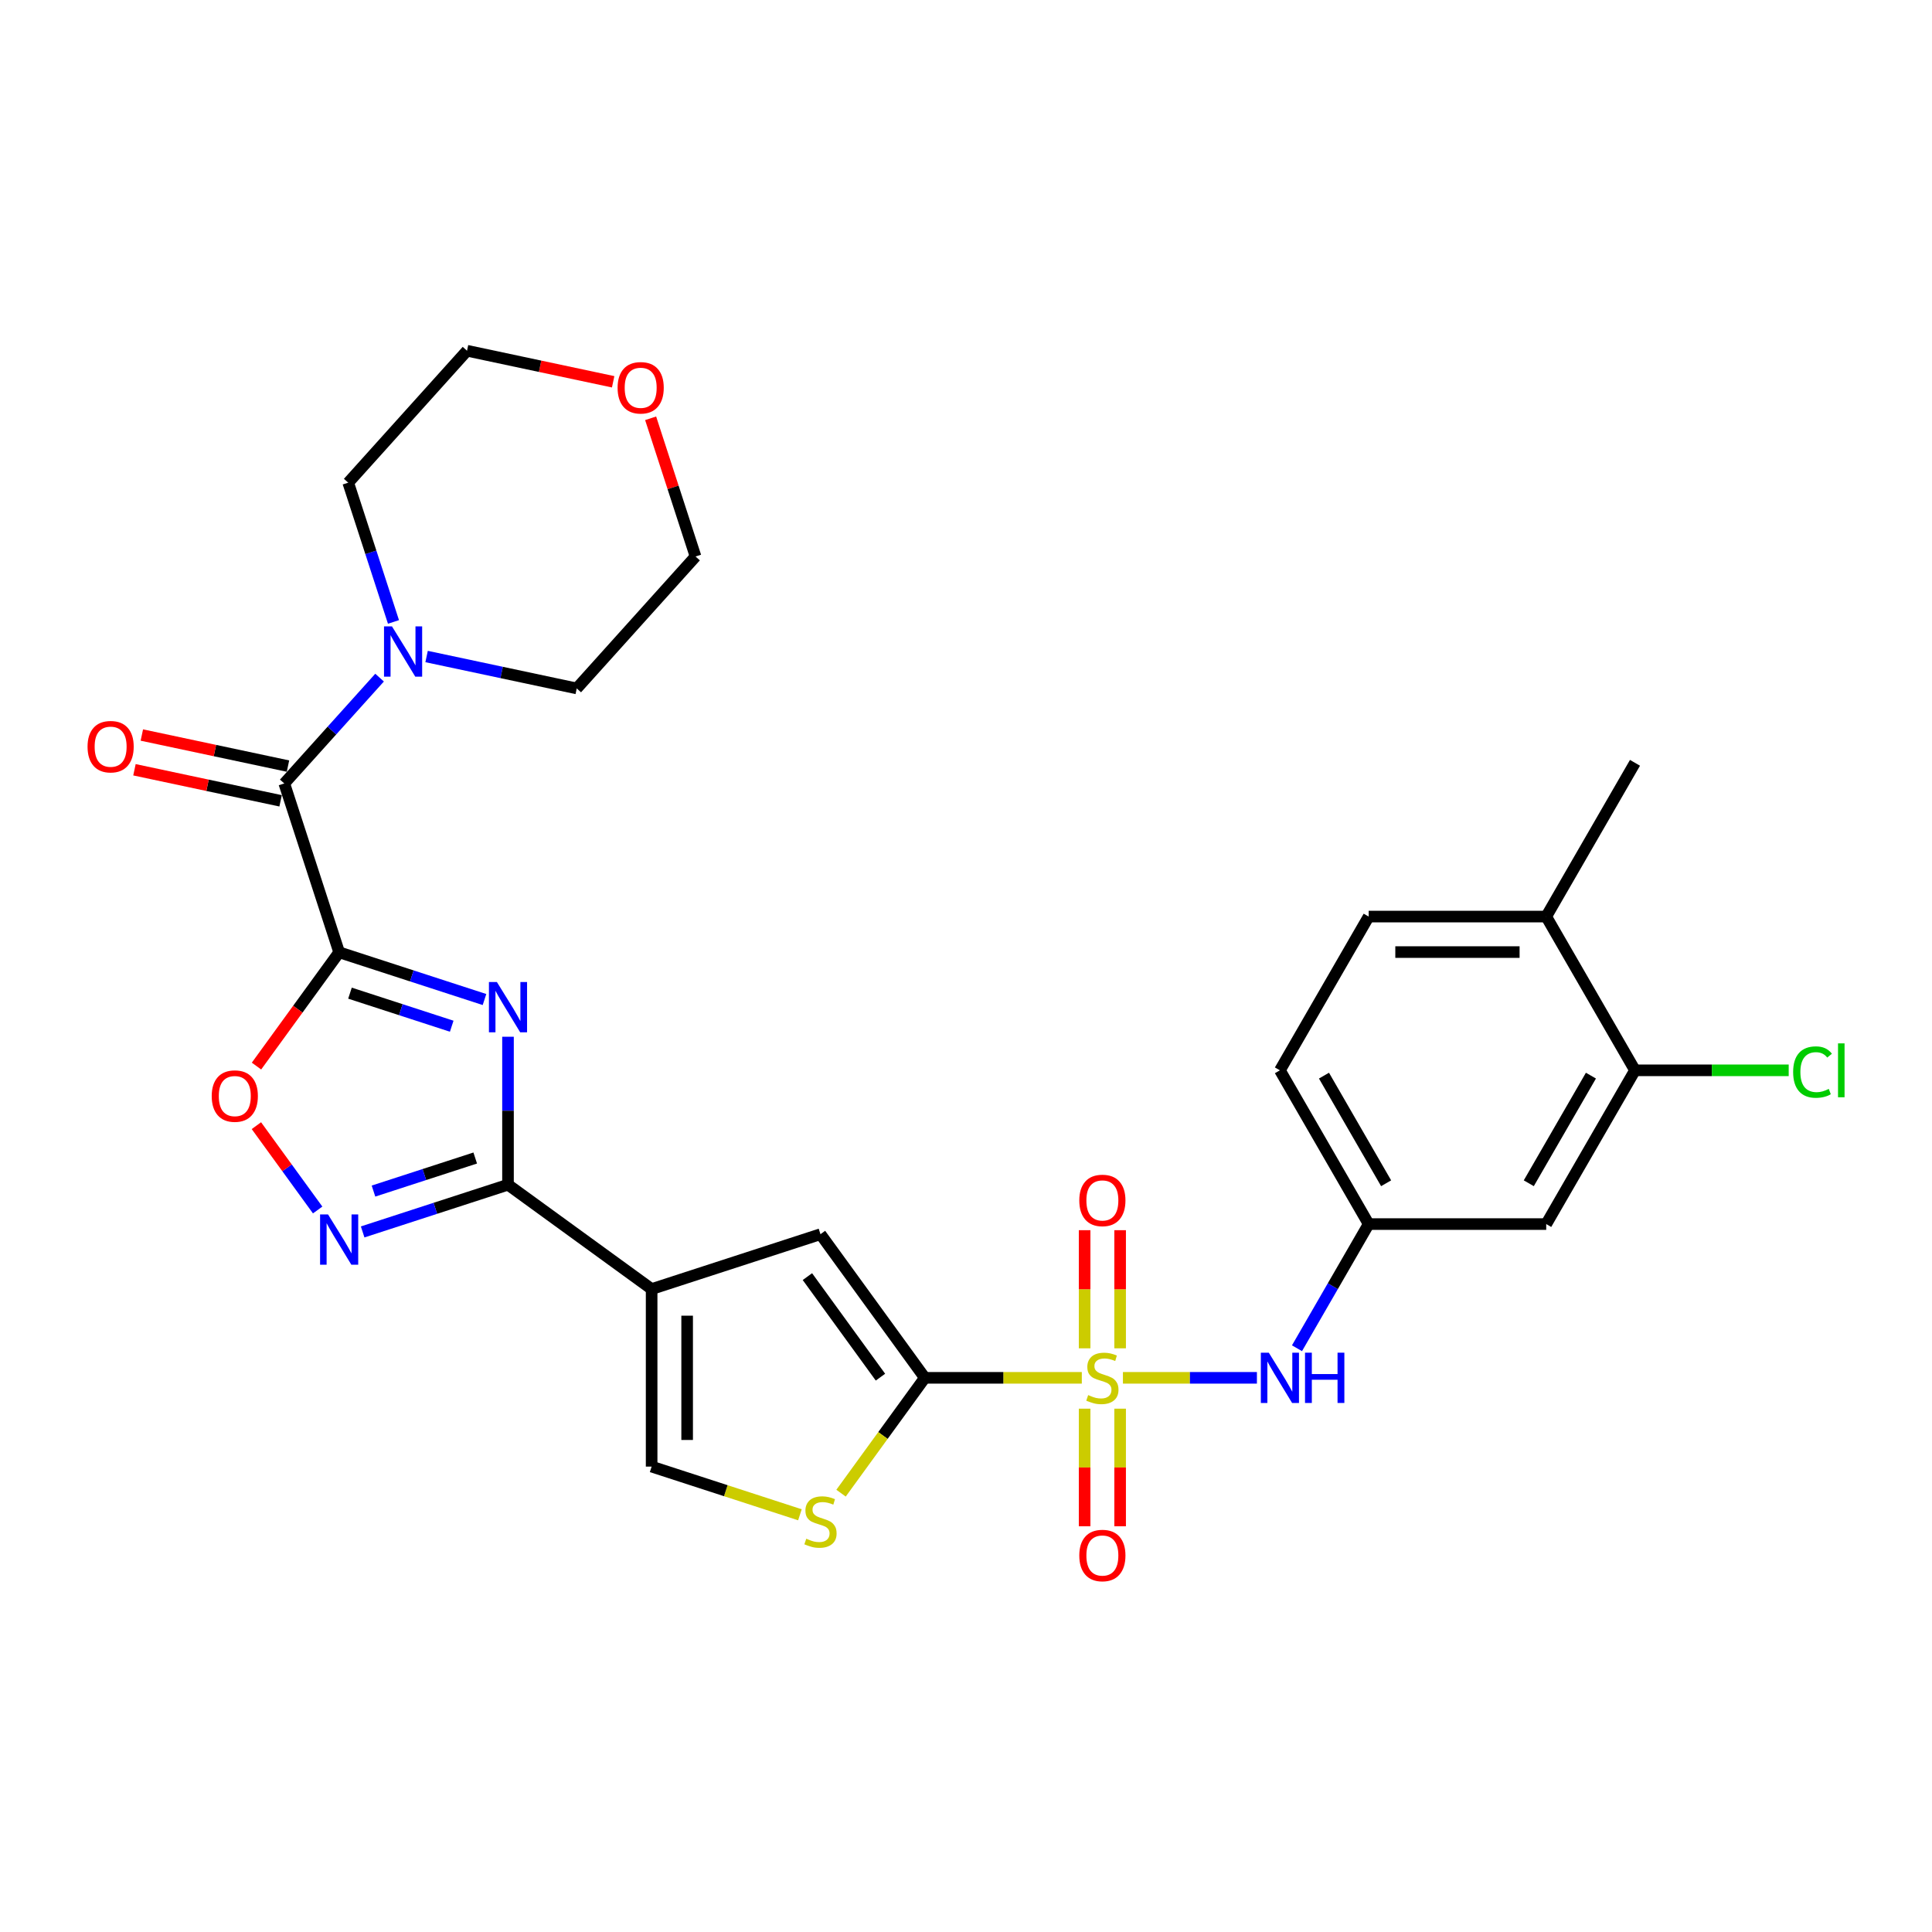 <?xml version='1.0' encoding='iso-8859-1'?>
<svg version='1.1' baseProfile='full'
              xmlns='http://www.w3.org/2000/svg'
                      xmlns:rdkit='http://www.rdkit.org/xml'
                      xmlns:xlink='http://www.w3.org/1999/xlink'
                  xml:space='preserve'
width='1000px' height='1000px' viewBox='0 0 1000 1000'>
<!-- END OF HEADER -->
<rect style='opacity:1.0;fill:#FFFFFF;stroke:none' width='1000' height='1000' x='0' y='0'> </rect>
<path class='bond-2' d='M 559.945,713.162 L 519.319,713.162' style='fill:none;fill-rule:evenodd;stroke:#CCCC00;stroke-width:6px;stroke-linecap:butt;stroke-linejoin:miter;stroke-opacity:1' />
<path class='bond-2' d='M 519.319,713.162 L 478.693,713.162' style='fill:none;fill-rule:evenodd;stroke:#000000;stroke-width:6px;stroke-linecap:butt;stroke-linejoin:miter;stroke-opacity:1' />
<path class='bond-11' d='M 581.228,713.162 L 615.904,713.162' style='fill:none;fill-rule:evenodd;stroke:#CCCC00;stroke-width:6px;stroke-linecap:butt;stroke-linejoin:miter;stroke-opacity:1' />
<path class='bond-11' d='M 615.904,713.162 L 650.579,713.162' style='fill:none;fill-rule:evenodd;stroke:#0000FF;stroke-width:6px;stroke-linecap:butt;stroke-linejoin:miter;stroke-opacity:1' />
<path class='bond-13' d='M 579.776,697.889 L 579.776,667.318' style='fill:none;fill-rule:evenodd;stroke:#CCCC00;stroke-width:6px;stroke-linecap:butt;stroke-linejoin:miter;stroke-opacity:1' />
<path class='bond-13' d='M 579.776,667.318 L 579.776,636.747' style='fill:none;fill-rule:evenodd;stroke:#FF0000;stroke-width:6px;stroke-linecap:butt;stroke-linejoin:miter;stroke-opacity:1' />
<path class='bond-13' d='M 561.397,697.889 L 561.397,667.318' style='fill:none;fill-rule:evenodd;stroke:#CCCC00;stroke-width:6px;stroke-linecap:butt;stroke-linejoin:miter;stroke-opacity:1' />
<path class='bond-13' d='M 561.397,667.318 L 561.397,636.747' style='fill:none;fill-rule:evenodd;stroke:#FF0000;stroke-width:6px;stroke-linecap:butt;stroke-linejoin:miter;stroke-opacity:1' />
<path class='bond-14' d='M 561.397,729.133 L 561.397,759.566' style='fill:none;fill-rule:evenodd;stroke:#CCCC00;stroke-width:6px;stroke-linecap:butt;stroke-linejoin:miter;stroke-opacity:1' />
<path class='bond-14' d='M 561.397,759.566 L 561.397,789.998' style='fill:none;fill-rule:evenodd;stroke:#FF0000;stroke-width:6px;stroke-linecap:butt;stroke-linejoin:miter;stroke-opacity:1' />
<path class='bond-14' d='M 579.776,729.133 L 579.776,759.566' style='fill:none;fill-rule:evenodd;stroke:#CCCC00;stroke-width:6px;stroke-linecap:butt;stroke-linejoin:miter;stroke-opacity:1' />
<path class='bond-14' d='M 579.776,759.566 L 579.776,789.998' style='fill:none;fill-rule:evenodd;stroke:#FF0000;stroke-width:6px;stroke-linecap:butt;stroke-linejoin:miter;stroke-opacity:1' />
<path class='bond-0' d='M 175.544,492.911 L 213.158,505.133' style='fill:none;fill-rule:evenodd;stroke:#000000;stroke-width:6px;stroke-linecap:butt;stroke-linejoin:miter;stroke-opacity:1' />
<path class='bond-0' d='M 213.158,505.133 L 250.773,517.355' style='fill:none;fill-rule:evenodd;stroke:#0000FF;stroke-width:6px;stroke-linecap:butt;stroke-linejoin:miter;stroke-opacity:1' />
<path class='bond-0' d='M 181.149,514.057 L 207.479,522.612' style='fill:none;fill-rule:evenodd;stroke:#000000;stroke-width:6px;stroke-linecap:butt;stroke-linejoin:miter;stroke-opacity:1' />
<path class='bond-0' d='M 207.479,522.612 L 233.809,531.167' style='fill:none;fill-rule:evenodd;stroke:#0000FF;stroke-width:6px;stroke-linecap:butt;stroke-linejoin:miter;stroke-opacity:1' />
<path class='bond-5' d='M 175.544,492.911 L 147.147,405.515' style='fill:none;fill-rule:evenodd;stroke:#000000;stroke-width:6px;stroke-linecap:butt;stroke-linejoin:miter;stroke-opacity:1' />
<path class='bond-31' d='M 175.544,492.911 L 154.152,522.355' style='fill:none;fill-rule:evenodd;stroke:#000000;stroke-width:6px;stroke-linecap:butt;stroke-linejoin:miter;stroke-opacity:1' />
<path class='bond-31' d='M 154.152,522.355 L 132.76,551.798' style='fill:none;fill-rule:evenodd;stroke:#FF0000;stroke-width:6px;stroke-linecap:butt;stroke-linejoin:miter;stroke-opacity:1' />
<path class='bond-1' d='M 262.94,536.617 L 262.94,574.909' style='fill:none;fill-rule:evenodd;stroke:#0000FF;stroke-width:6px;stroke-linecap:butt;stroke-linejoin:miter;stroke-opacity:1' />
<path class='bond-1' d='M 262.94,574.909 L 262.94,613.201' style='fill:none;fill-rule:evenodd;stroke:#000000;stroke-width:6px;stroke-linecap:butt;stroke-linejoin:miter;stroke-opacity:1' />
<path class='bond-7' d='M 478.693,713.162 L 424.679,638.818' style='fill:none;fill-rule:evenodd;stroke:#000000;stroke-width:6px;stroke-linecap:butt;stroke-linejoin:miter;stroke-opacity:1' />
<path class='bond-7' d='M 455.722,712.813 L 417.913,660.773' style='fill:none;fill-rule:evenodd;stroke:#000000;stroke-width:6px;stroke-linecap:butt;stroke-linejoin:miter;stroke-opacity:1' />
<path class='bond-9' d='M 478.693,713.162 L 457.007,743.01' style='fill:none;fill-rule:evenodd;stroke:#000000;stroke-width:6px;stroke-linecap:butt;stroke-linejoin:miter;stroke-opacity:1' />
<path class='bond-9' d='M 457.007,743.01 L 435.321,772.859' style='fill:none;fill-rule:evenodd;stroke:#CCCC00;stroke-width:6px;stroke-linecap:butt;stroke-linejoin:miter;stroke-opacity:1' />
<path class='bond-3' d='M 262.94,613.201 L 337.283,667.215' style='fill:none;fill-rule:evenodd;stroke:#000000;stroke-width:6px;stroke-linecap:butt;stroke-linejoin:miter;stroke-opacity:1' />
<path class='bond-6' d='M 262.94,613.201 L 225.325,625.423' style='fill:none;fill-rule:evenodd;stroke:#000000;stroke-width:6px;stroke-linecap:butt;stroke-linejoin:miter;stroke-opacity:1' />
<path class='bond-6' d='M 225.325,625.423 L 187.711,637.645' style='fill:none;fill-rule:evenodd;stroke:#0000FF;stroke-width:6px;stroke-linecap:butt;stroke-linejoin:miter;stroke-opacity:1' />
<path class='bond-6' d='M 245.976,599.389 L 219.646,607.944' style='fill:none;fill-rule:evenodd;stroke:#000000;stroke-width:6px;stroke-linecap:butt;stroke-linejoin:miter;stroke-opacity:1' />
<path class='bond-6' d='M 219.646,607.944 L 193.316,616.499' style='fill:none;fill-rule:evenodd;stroke:#0000FF;stroke-width:6px;stroke-linecap:butt;stroke-linejoin:miter;stroke-opacity:1' />
<path class='bond-4' d='M 337.283,667.215 L 424.679,638.818' style='fill:none;fill-rule:evenodd;stroke:#000000;stroke-width:6px;stroke-linecap:butt;stroke-linejoin:miter;stroke-opacity:1' />
<path class='bond-29' d='M 337.283,667.215 L 337.283,759.109' style='fill:none;fill-rule:evenodd;stroke:#000000;stroke-width:6px;stroke-linecap:butt;stroke-linejoin:miter;stroke-opacity:1' />
<path class='bond-29' d='M 355.662,680.999 L 355.662,745.325' style='fill:none;fill-rule:evenodd;stroke:#000000;stroke-width:6px;stroke-linecap:butt;stroke-linejoin:miter;stroke-opacity:1' />
<path class='bond-12' d='M 147.147,405.515 L 171.808,378.126' style='fill:none;fill-rule:evenodd;stroke:#000000;stroke-width:6px;stroke-linecap:butt;stroke-linejoin:miter;stroke-opacity:1' />
<path class='bond-12' d='M 171.808,378.126 L 196.469,350.738' style='fill:none;fill-rule:evenodd;stroke:#0000FF;stroke-width:6px;stroke-linecap:butt;stroke-linejoin:miter;stroke-opacity:1' />
<path class='bond-18' d='M 149.058,396.527 L 111.237,388.488' style='fill:none;fill-rule:evenodd;stroke:#000000;stroke-width:6px;stroke-linecap:butt;stroke-linejoin:miter;stroke-opacity:1' />
<path class='bond-18' d='M 111.237,388.488 L 73.416,380.449' style='fill:none;fill-rule:evenodd;stroke:#FF0000;stroke-width:6px;stroke-linecap:butt;stroke-linejoin:miter;stroke-opacity:1' />
<path class='bond-18' d='M 145.237,414.504 L 107.416,406.465' style='fill:none;fill-rule:evenodd;stroke:#000000;stroke-width:6px;stroke-linecap:butt;stroke-linejoin:miter;stroke-opacity:1' />
<path class='bond-18' d='M 107.416,406.465 L 69.595,398.426' style='fill:none;fill-rule:evenodd;stroke:#FF0000;stroke-width:6px;stroke-linecap:butt;stroke-linejoin:miter;stroke-opacity:1' />
<path class='bond-8' d='M 164.421,626.289 L 148.565,604.466' style='fill:none;fill-rule:evenodd;stroke:#0000FF;stroke-width:6px;stroke-linecap:butt;stroke-linejoin:miter;stroke-opacity:1' />
<path class='bond-8' d='M 148.565,604.466 L 132.71,582.642' style='fill:none;fill-rule:evenodd;stroke:#FF0000;stroke-width:6px;stroke-linecap:butt;stroke-linejoin:miter;stroke-opacity:1' />
<path class='bond-10' d='M 414.038,784.048 L 375.661,771.578' style='fill:none;fill-rule:evenodd;stroke:#CCCC00;stroke-width:6px;stroke-linecap:butt;stroke-linejoin:miter;stroke-opacity:1' />
<path class='bond-10' d='M 375.661,771.578 L 337.283,759.109' style='fill:none;fill-rule:evenodd;stroke:#000000;stroke-width:6px;stroke-linecap:butt;stroke-linejoin:miter;stroke-opacity:1' />
<path class='bond-17' d='M 671.319,697.852 L 689.873,665.716' style='fill:none;fill-rule:evenodd;stroke:#0000FF;stroke-width:6px;stroke-linecap:butt;stroke-linejoin:miter;stroke-opacity:1' />
<path class='bond-17' d='M 689.873,665.716 L 708.427,633.58' style='fill:none;fill-rule:evenodd;stroke:#000000;stroke-width:6px;stroke-linecap:butt;stroke-linejoin:miter;stroke-opacity:1' />
<path class='bond-24' d='M 203.662,321.916 L 191.95,285.872' style='fill:none;fill-rule:evenodd;stroke:#0000FF;stroke-width:6px;stroke-linecap:butt;stroke-linejoin:miter;stroke-opacity:1' />
<path class='bond-24' d='M 191.95,285.872 L 180.239,249.829' style='fill:none;fill-rule:evenodd;stroke:#000000;stroke-width:6px;stroke-linecap:butt;stroke-linejoin:miter;stroke-opacity:1' />
<path class='bond-25' d='M 220.803,339.811 L 259.662,348.071' style='fill:none;fill-rule:evenodd;stroke:#0000FF;stroke-width:6px;stroke-linecap:butt;stroke-linejoin:miter;stroke-opacity:1' />
<path class='bond-25' d='M 259.662,348.071 L 298.521,356.331' style='fill:none;fill-rule:evenodd;stroke:#000000;stroke-width:6px;stroke-linecap:butt;stroke-linejoin:miter;stroke-opacity:1' />
<path class='bond-15' d='M 846.267,553.998 L 800.32,633.58' style='fill:none;fill-rule:evenodd;stroke:#000000;stroke-width:6px;stroke-linecap:butt;stroke-linejoin:miter;stroke-opacity:1' />
<path class='bond-15' d='M 823.459,556.746 L 791.296,612.453' style='fill:none;fill-rule:evenodd;stroke:#000000;stroke-width:6px;stroke-linecap:butt;stroke-linejoin:miter;stroke-opacity:1' />
<path class='bond-22' d='M 846.267,553.998 L 886.048,553.998' style='fill:none;fill-rule:evenodd;stroke:#000000;stroke-width:6px;stroke-linecap:butt;stroke-linejoin:miter;stroke-opacity:1' />
<path class='bond-22' d='M 886.048,553.998 L 925.829,553.998' style='fill:none;fill-rule:evenodd;stroke:#00CC00;stroke-width:6px;stroke-linecap:butt;stroke-linejoin:miter;stroke-opacity:1' />
<path class='bond-30' d='M 846.267,553.998 L 800.32,474.415' style='fill:none;fill-rule:evenodd;stroke:#000000;stroke-width:6px;stroke-linecap:butt;stroke-linejoin:miter;stroke-opacity:1' />
<path class='bond-16' d='M 800.32,633.58 L 708.427,633.58' style='fill:none;fill-rule:evenodd;stroke:#000000;stroke-width:6px;stroke-linecap:butt;stroke-linejoin:miter;stroke-opacity:1' />
<path class='bond-23' d='M 708.427,633.58 L 662.48,553.998' style='fill:none;fill-rule:evenodd;stroke:#000000;stroke-width:6px;stroke-linecap:butt;stroke-linejoin:miter;stroke-opacity:1' />
<path class='bond-23' d='M 717.451,612.453 L 685.289,556.746' style='fill:none;fill-rule:evenodd;stroke:#000000;stroke-width:6px;stroke-linecap:butt;stroke-linejoin:miter;stroke-opacity:1' />
<path class='bond-19' d='M 800.32,474.415 L 708.427,474.415' style='fill:none;fill-rule:evenodd;stroke:#000000;stroke-width:6px;stroke-linecap:butt;stroke-linejoin:miter;stroke-opacity:1' />
<path class='bond-19' d='M 786.536,492.794 L 722.211,492.794' style='fill:none;fill-rule:evenodd;stroke:#000000;stroke-width:6px;stroke-linecap:butt;stroke-linejoin:miter;stroke-opacity:1' />
<path class='bond-28' d='M 800.32,474.415 L 846.267,394.833' style='fill:none;fill-rule:evenodd;stroke:#000000;stroke-width:6px;stroke-linecap:butt;stroke-linejoin:miter;stroke-opacity:1' />
<path class='bond-20' d='M 336.767,216.505 L 348.389,252.273' style='fill:none;fill-rule:evenodd;stroke:#FF0000;stroke-width:6px;stroke-linecap:butt;stroke-linejoin:miter;stroke-opacity:1' />
<path class='bond-20' d='M 348.389,252.273 L 360.01,288.041' style='fill:none;fill-rule:evenodd;stroke:#000000;stroke-width:6px;stroke-linecap:butt;stroke-linejoin:miter;stroke-opacity:1' />
<path class='bond-32' d='M 317.37,197.617 L 279.549,189.578' style='fill:none;fill-rule:evenodd;stroke:#FF0000;stroke-width:6px;stroke-linecap:butt;stroke-linejoin:miter;stroke-opacity:1' />
<path class='bond-32' d='M 279.549,189.578 L 241.728,181.539' style='fill:none;fill-rule:evenodd;stroke:#000000;stroke-width:6px;stroke-linecap:butt;stroke-linejoin:miter;stroke-opacity:1' />
<path class='bond-21' d='M 708.427,474.415 L 662.48,553.998' style='fill:none;fill-rule:evenodd;stroke:#000000;stroke-width:6px;stroke-linecap:butt;stroke-linejoin:miter;stroke-opacity:1' />
<path class='bond-26' d='M 180.239,249.829 L 241.728,181.539' style='fill:none;fill-rule:evenodd;stroke:#000000;stroke-width:6px;stroke-linecap:butt;stroke-linejoin:miter;stroke-opacity:1' />
<path class='bond-27' d='M 298.521,356.331 L 360.01,288.041' style='fill:none;fill-rule:evenodd;stroke:#000000;stroke-width:6px;stroke-linecap:butt;stroke-linejoin:miter;stroke-opacity:1' />
<path  class='atom-0' d='M 563.235 722.094
Q 563.529 722.204, 564.742 722.719
Q 565.955 723.233, 567.278 723.564
Q 568.638 723.858, 569.962 723.858
Q 572.424 723.858, 573.858 722.682
Q 575.291 721.469, 575.291 719.374
Q 575.291 717.94, 574.556 717.058
Q 573.858 716.176, 572.755 715.698
Q 571.652 715.22, 569.815 714.669
Q 567.499 713.971, 566.102 713.309
Q 564.742 712.647, 563.75 711.251
Q 562.794 709.854, 562.794 707.501
Q 562.794 704.23, 564.999 702.208
Q 567.242 700.187, 571.652 700.187
Q 574.667 700.187, 578.085 701.62
L 577.24 704.45
Q 574.115 703.164, 571.763 703.164
Q 569.226 703.164, 567.83 704.23
Q 566.433 705.259, 566.47 707.06
Q 566.47 708.457, 567.168 709.302
Q 567.903 710.148, 568.932 710.626
Q 569.998 711.104, 571.763 711.655
Q 574.115 712.39, 575.512 713.125
Q 576.909 713.86, 577.901 715.367
Q 578.93 716.838, 578.93 719.374
Q 578.93 722.976, 576.504 724.924
Q 574.115 726.836, 570.109 726.836
Q 567.793 726.836, 566.029 726.321
Q 564.301 725.843, 562.243 724.998
L 563.235 722.094
' fill='#CCCC00'/>
<path  class='atom-2' d='M 257.187 508.296
L 265.715 522.08
Q 266.56 523.44, 267.92 525.903
Q 269.28 528.365, 269.354 528.512
L 269.354 508.296
L 272.809 508.296
L 272.809 534.32
L 269.244 534.32
L 260.091 519.249
Q 259.025 517.485, 257.886 515.463
Q 256.783 513.442, 256.452 512.817
L 256.452 534.32
L 253.07 534.32
L 253.07 508.296
L 257.187 508.296
' fill='#0000FF'/>
<path  class='atom-7' d='M 169.791 628.586
L 178.319 642.37
Q 179.164 643.73, 180.524 646.193
Q 181.884 648.656, 181.958 648.803
L 181.958 628.586
L 185.413 628.586
L 185.413 654.61
L 181.848 654.61
L 172.695 639.54
Q 171.629 637.775, 170.49 635.754
Q 169.387 633.732, 169.056 633.107
L 169.056 654.61
L 165.674 654.61
L 165.674 628.586
L 169.791 628.586
' fill='#0000FF'/>
<path  class='atom-9' d='M 109.584 567.328
Q 109.584 561.079, 112.672 557.587
Q 115.759 554.096, 121.53 554.096
Q 127.301 554.096, 130.389 557.587
Q 133.476 561.079, 133.476 567.328
Q 133.476 573.65, 130.352 577.253
Q 127.228 580.818, 121.53 580.818
Q 115.796 580.818, 112.672 577.253
Q 109.584 573.687, 109.584 567.328
M 121.53 577.878
Q 125.5 577.878, 127.632 575.231
Q 129.801 572.548, 129.801 567.328
Q 129.801 562.219, 127.632 559.646
Q 125.5 557.036, 121.53 557.036
Q 117.56 557.036, 115.392 559.609
Q 113.26 562.182, 113.26 567.328
Q 113.26 572.585, 115.392 575.231
Q 117.56 577.878, 121.53 577.878
' fill='#FF0000'/>
<path  class='atom-10' d='M 417.328 796.437
Q 417.622 796.548, 418.835 797.062
Q 420.048 797.577, 421.371 797.908
Q 422.731 798.202, 424.054 798.202
Q 426.517 798.202, 427.951 797.026
Q 429.384 795.813, 429.384 793.717
Q 429.384 792.284, 428.649 791.402
Q 427.951 790.52, 426.848 790.042
Q 425.745 789.564, 423.907 789.012
Q 421.592 788.314, 420.195 787.652
Q 418.835 786.991, 417.842 785.594
Q 416.887 784.197, 416.887 781.845
Q 416.887 778.573, 419.092 776.552
Q 421.334 774.53, 425.745 774.53
Q 428.759 774.53, 432.178 775.964
L 431.332 778.794
Q 428.208 777.507, 425.855 777.507
Q 423.319 777.507, 421.922 778.573
Q 420.526 779.603, 420.562 781.404
Q 420.562 782.8, 421.261 783.646
Q 421.996 784.491, 423.025 784.969
Q 424.091 785.447, 425.855 785.998
Q 428.208 786.733, 429.605 787.469
Q 431.002 788.204, 431.994 789.711
Q 433.023 791.181, 433.023 793.717
Q 433.023 797.32, 430.597 799.268
Q 428.208 801.179, 424.201 801.179
Q 421.886 801.179, 420.121 800.665
Q 418.394 800.187, 416.335 799.341
L 417.328 796.437
' fill='#CCCC00'/>
<path  class='atom-12' d='M 656.728 700.15
L 665.255 713.934
Q 666.101 715.294, 667.461 717.757
Q 668.821 720.219, 668.894 720.366
L 668.894 700.15
L 672.349 700.15
L 672.349 726.174
L 668.784 726.174
L 659.631 711.104
Q 658.565 709.339, 657.426 707.318
Q 656.323 705.296, 655.992 704.671
L 655.992 726.174
L 652.611 726.174
L 652.611 700.15
L 656.728 700.15
' fill='#0000FF'/>
<path  class='atom-12' d='M 675.474 700.15
L 679.003 700.15
L 679.003 711.214
L 692.309 711.214
L 692.309 700.15
L 695.837 700.15
L 695.837 726.174
L 692.309 726.174
L 692.309 714.154
L 679.003 714.154
L 679.003 726.174
L 675.474 726.174
L 675.474 700.15
' fill='#0000FF'/>
<path  class='atom-13' d='M 202.883 324.213
L 211.411 337.997
Q 212.257 339.357, 213.617 341.82
Q 214.977 344.282, 215.05 344.429
L 215.05 324.213
L 218.505 324.213
L 218.505 350.237
L 214.94 350.237
L 205.787 335.167
Q 204.721 333.402, 203.582 331.381
Q 202.479 329.359, 202.148 328.734
L 202.148 350.237
L 198.767 350.237
L 198.767 324.213
L 202.883 324.213
' fill='#0000FF'/>
<path  class='atom-14' d='M 558.64 621.342
Q 558.64 615.093, 561.728 611.601
Q 564.816 608.109, 570.586 608.109
Q 576.357 608.109, 579.445 611.601
Q 582.533 615.093, 582.533 621.342
Q 582.533 627.664, 579.408 631.266
Q 576.284 634.832, 570.586 634.832
Q 564.852 634.832, 561.728 631.266
Q 558.64 627.701, 558.64 621.342
M 570.586 631.891
Q 574.556 631.891, 576.688 629.245
Q 578.857 626.561, 578.857 621.342
Q 578.857 616.233, 576.688 613.66
Q 574.556 611.05, 570.586 611.05
Q 566.617 611.05, 564.448 613.623
Q 562.316 616.196, 562.316 621.342
Q 562.316 626.598, 564.448 629.245
Q 566.617 631.891, 570.586 631.891
' fill='#FF0000'/>
<path  class='atom-15' d='M 558.64 805.129
Q 558.64 798.88, 561.728 795.388
Q 564.816 791.896, 570.586 791.896
Q 576.357 791.896, 579.445 795.388
Q 582.533 798.88, 582.533 805.129
Q 582.533 811.451, 579.408 815.054
Q 576.284 818.619, 570.586 818.619
Q 564.852 818.619, 561.728 815.054
Q 558.64 811.488, 558.64 805.129
M 570.586 815.678
Q 574.556 815.678, 576.688 813.032
Q 578.857 810.349, 578.857 805.129
Q 578.857 800.02, 576.688 797.447
Q 574.556 794.837, 570.586 794.837
Q 566.617 794.837, 564.448 797.41
Q 562.316 799.983, 562.316 805.129
Q 562.316 810.385, 564.448 813.032
Q 566.617 815.678, 570.586 815.678
' fill='#FF0000'/>
<path  class='atom-19' d='M 45.316 386.483
Q 45.316 380.234, 48.403 376.742
Q 51.491 373.25, 57.262 373.25
Q 63.033 373.25, 66.12 376.742
Q 69.208 380.234, 69.208 386.483
Q 69.208 392.805, 66.084 396.408
Q 62.959 399.973, 57.262 399.973
Q 51.528 399.973, 48.403 396.408
Q 45.316 392.842, 45.316 386.483
M 57.262 397.032
Q 61.231 397.032, 63.363 394.386
Q 65.532 391.703, 65.532 386.483
Q 65.532 381.374, 63.363 378.801
Q 61.231 376.191, 57.262 376.191
Q 53.292 376.191, 51.123 378.764
Q 48.991 381.337, 48.991 386.483
Q 48.991 391.739, 51.123 394.386
Q 53.292 397.032, 57.262 397.032
' fill='#FF0000'/>
<path  class='atom-21' d='M 319.667 200.718
Q 319.667 194.469, 322.755 190.977
Q 325.843 187.485, 331.614 187.485
Q 337.384 187.485, 340.472 190.977
Q 343.56 194.469, 343.56 200.718
Q 343.56 207.04, 340.435 210.643
Q 337.311 214.208, 331.614 214.208
Q 325.879 214.208, 322.755 210.643
Q 319.667 207.077, 319.667 200.718
M 331.614 211.267
Q 335.583 211.267, 337.715 208.621
Q 339.884 205.938, 339.884 200.718
Q 339.884 195.609, 337.715 193.036
Q 335.583 190.426, 331.614 190.426
Q 327.644 190.426, 325.475 192.999
Q 323.343 195.572, 323.343 200.718
Q 323.343 205.974, 325.475 208.621
Q 327.644 211.267, 331.614 211.267
' fill='#FF0000'/>
<path  class='atom-23' d='M 928.126 554.898
Q 928.126 548.429, 931.14 545.047
Q 934.191 541.629, 939.962 541.629
Q 945.328 541.629, 948.196 545.415
L 945.77 547.4
Q 943.674 544.643, 939.962 544.643
Q 936.029 544.643, 933.934 547.289
Q 931.875 549.899, 931.875 554.898
Q 931.875 560.044, 934.007 562.691
Q 936.176 565.337, 940.366 565.337
Q 943.233 565.337, 946.578 563.61
L 947.607 566.366
Q 946.247 567.249, 944.189 567.763
Q 942.131 568.278, 939.852 568.278
Q 934.191 568.278, 931.14 564.823
Q 928.126 561.367, 928.126 554.898
' fill='#00CC00'/>
<path  class='atom-23' d='M 951.357 540.048
L 954.738 540.048
L 954.738 567.947
L 951.357 567.947
L 951.357 540.048
' fill='#00CC00'/>
</svg>
